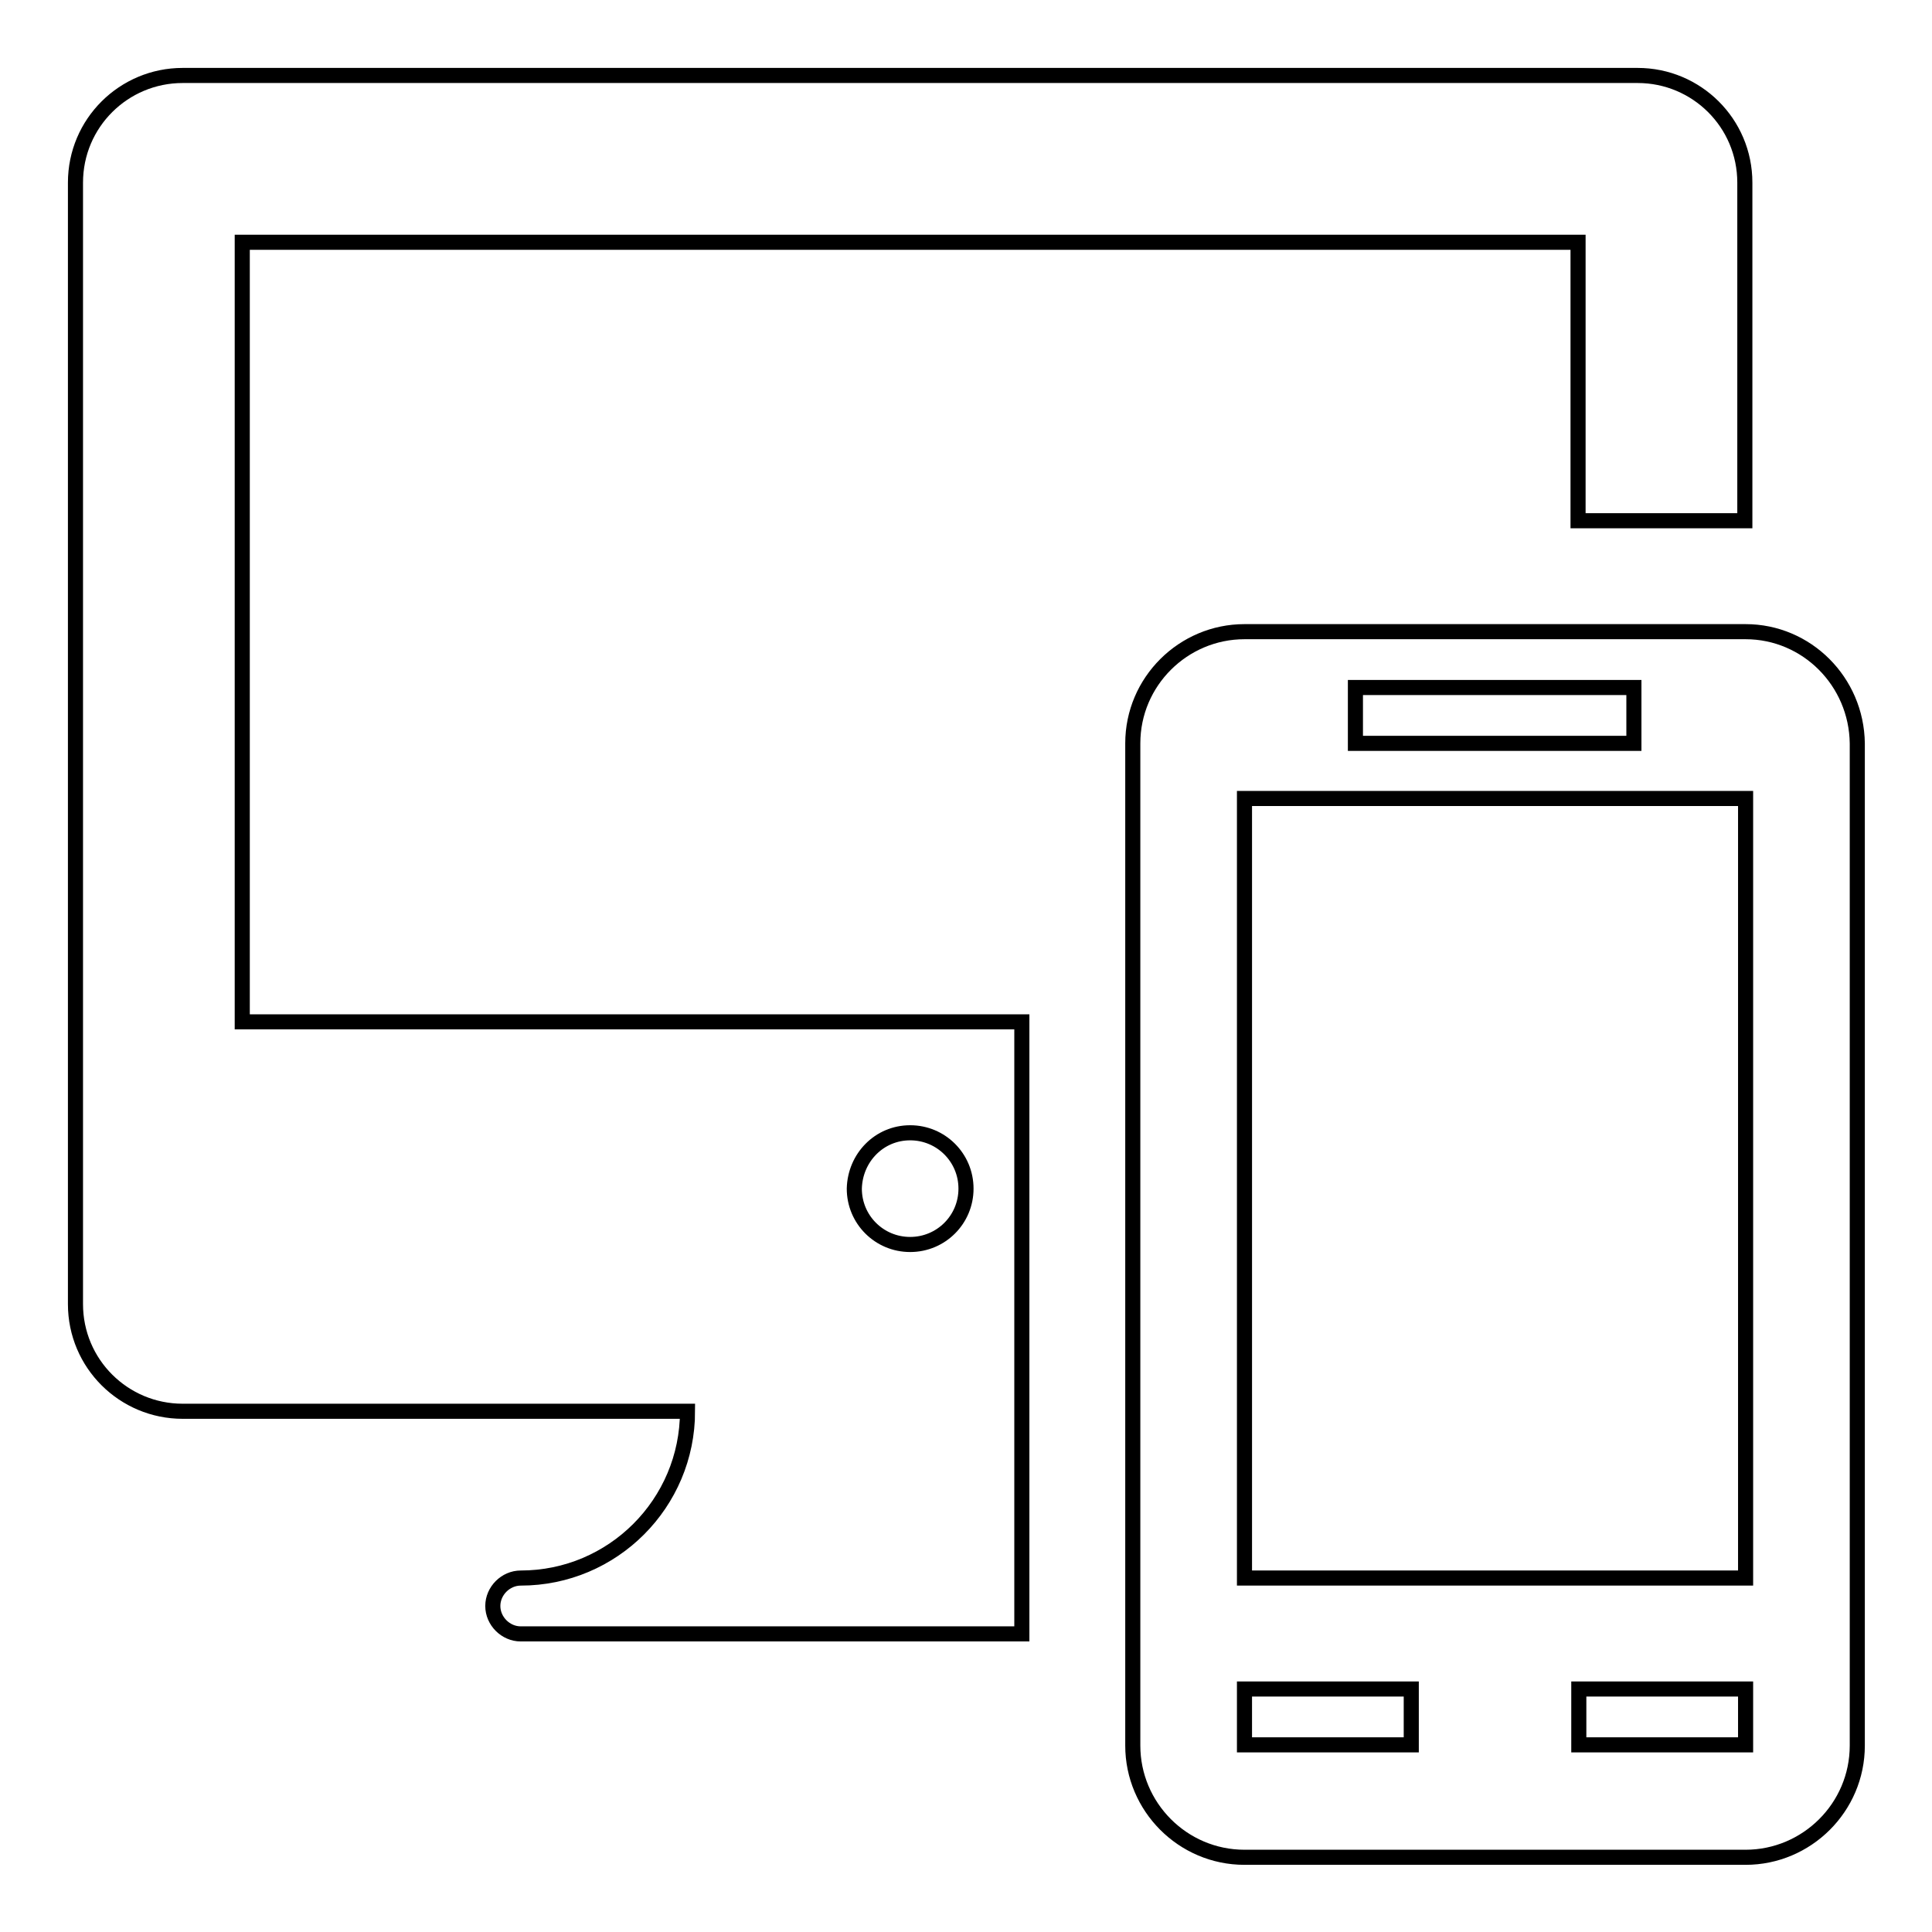 <?xml version="1.0" encoding="utf-8"?>
<!-- Svg Vector Icons : http://www.onlinewebfonts.com/icon -->
<!DOCTYPE svg PUBLIC "-//W3C//DTD SVG 1.1//EN" "http://www.w3.org/Graphics/SVG/1.1/DTD/svg11.dtd">
<svg version="1.1" xmlns="http://www.w3.org/2000/svg" xmlns:xlink="http://www.w3.org/1999/xlink" x="0px" y="0px" viewBox="0 0 256 256" enable-background="new 0 0 256 256" xml:space="preserve">
<g><g><path stroke-width="2" fill-opacity="0" stroke="#000000"  d="M231.3,83.7h-66.4c-8.1,0-14.8,6.6-14.8,14.8v132.8c0,8.1,6.6,14.8,14.8,14.8h66.4c8.1,0,14.8-6.6,14.8-14.8V98.5C246,90.3,239.4,83.7,231.3,83.7z M179.6,91.1h36.9v7.4h-36.9V91.1z M187,231.2h-22.1v-7.4H187V231.2z M231.3,231.2h-22.1v-7.4h22.1V231.2z M231.3,209.1h-66.4V105.8h66.4L231.3,209.1L231.3,209.1z"/><path stroke-width="2" fill-opacity="0" stroke="#000000"  d="M32.1,32.1h177V69h22.1V24.2c0-7.9-6.4-14.2-14.2-14.2H24.2C16.4,10,10,16.3,10,24.2v148.6c0,7.9,6.4,14.2,14.2,14.2h66.9c0,12.2-9.9,22.1-22.1,22.1c-2,0-3.7,1.7-3.7,3.7c0,2,1.7,3.7,3.7,3.7h66.4v-81.1H32.1V32.1z M120.6,150.1c4.1,0,7.4,3.3,7.4,7.4c0,4.1-3.3,7.4-7.4,7.4c-4.1,0-7.4-3.3-7.4-7.4C113.3,153.4,116.5,150.1,120.6,150.1z"/></g></g>
</svg>